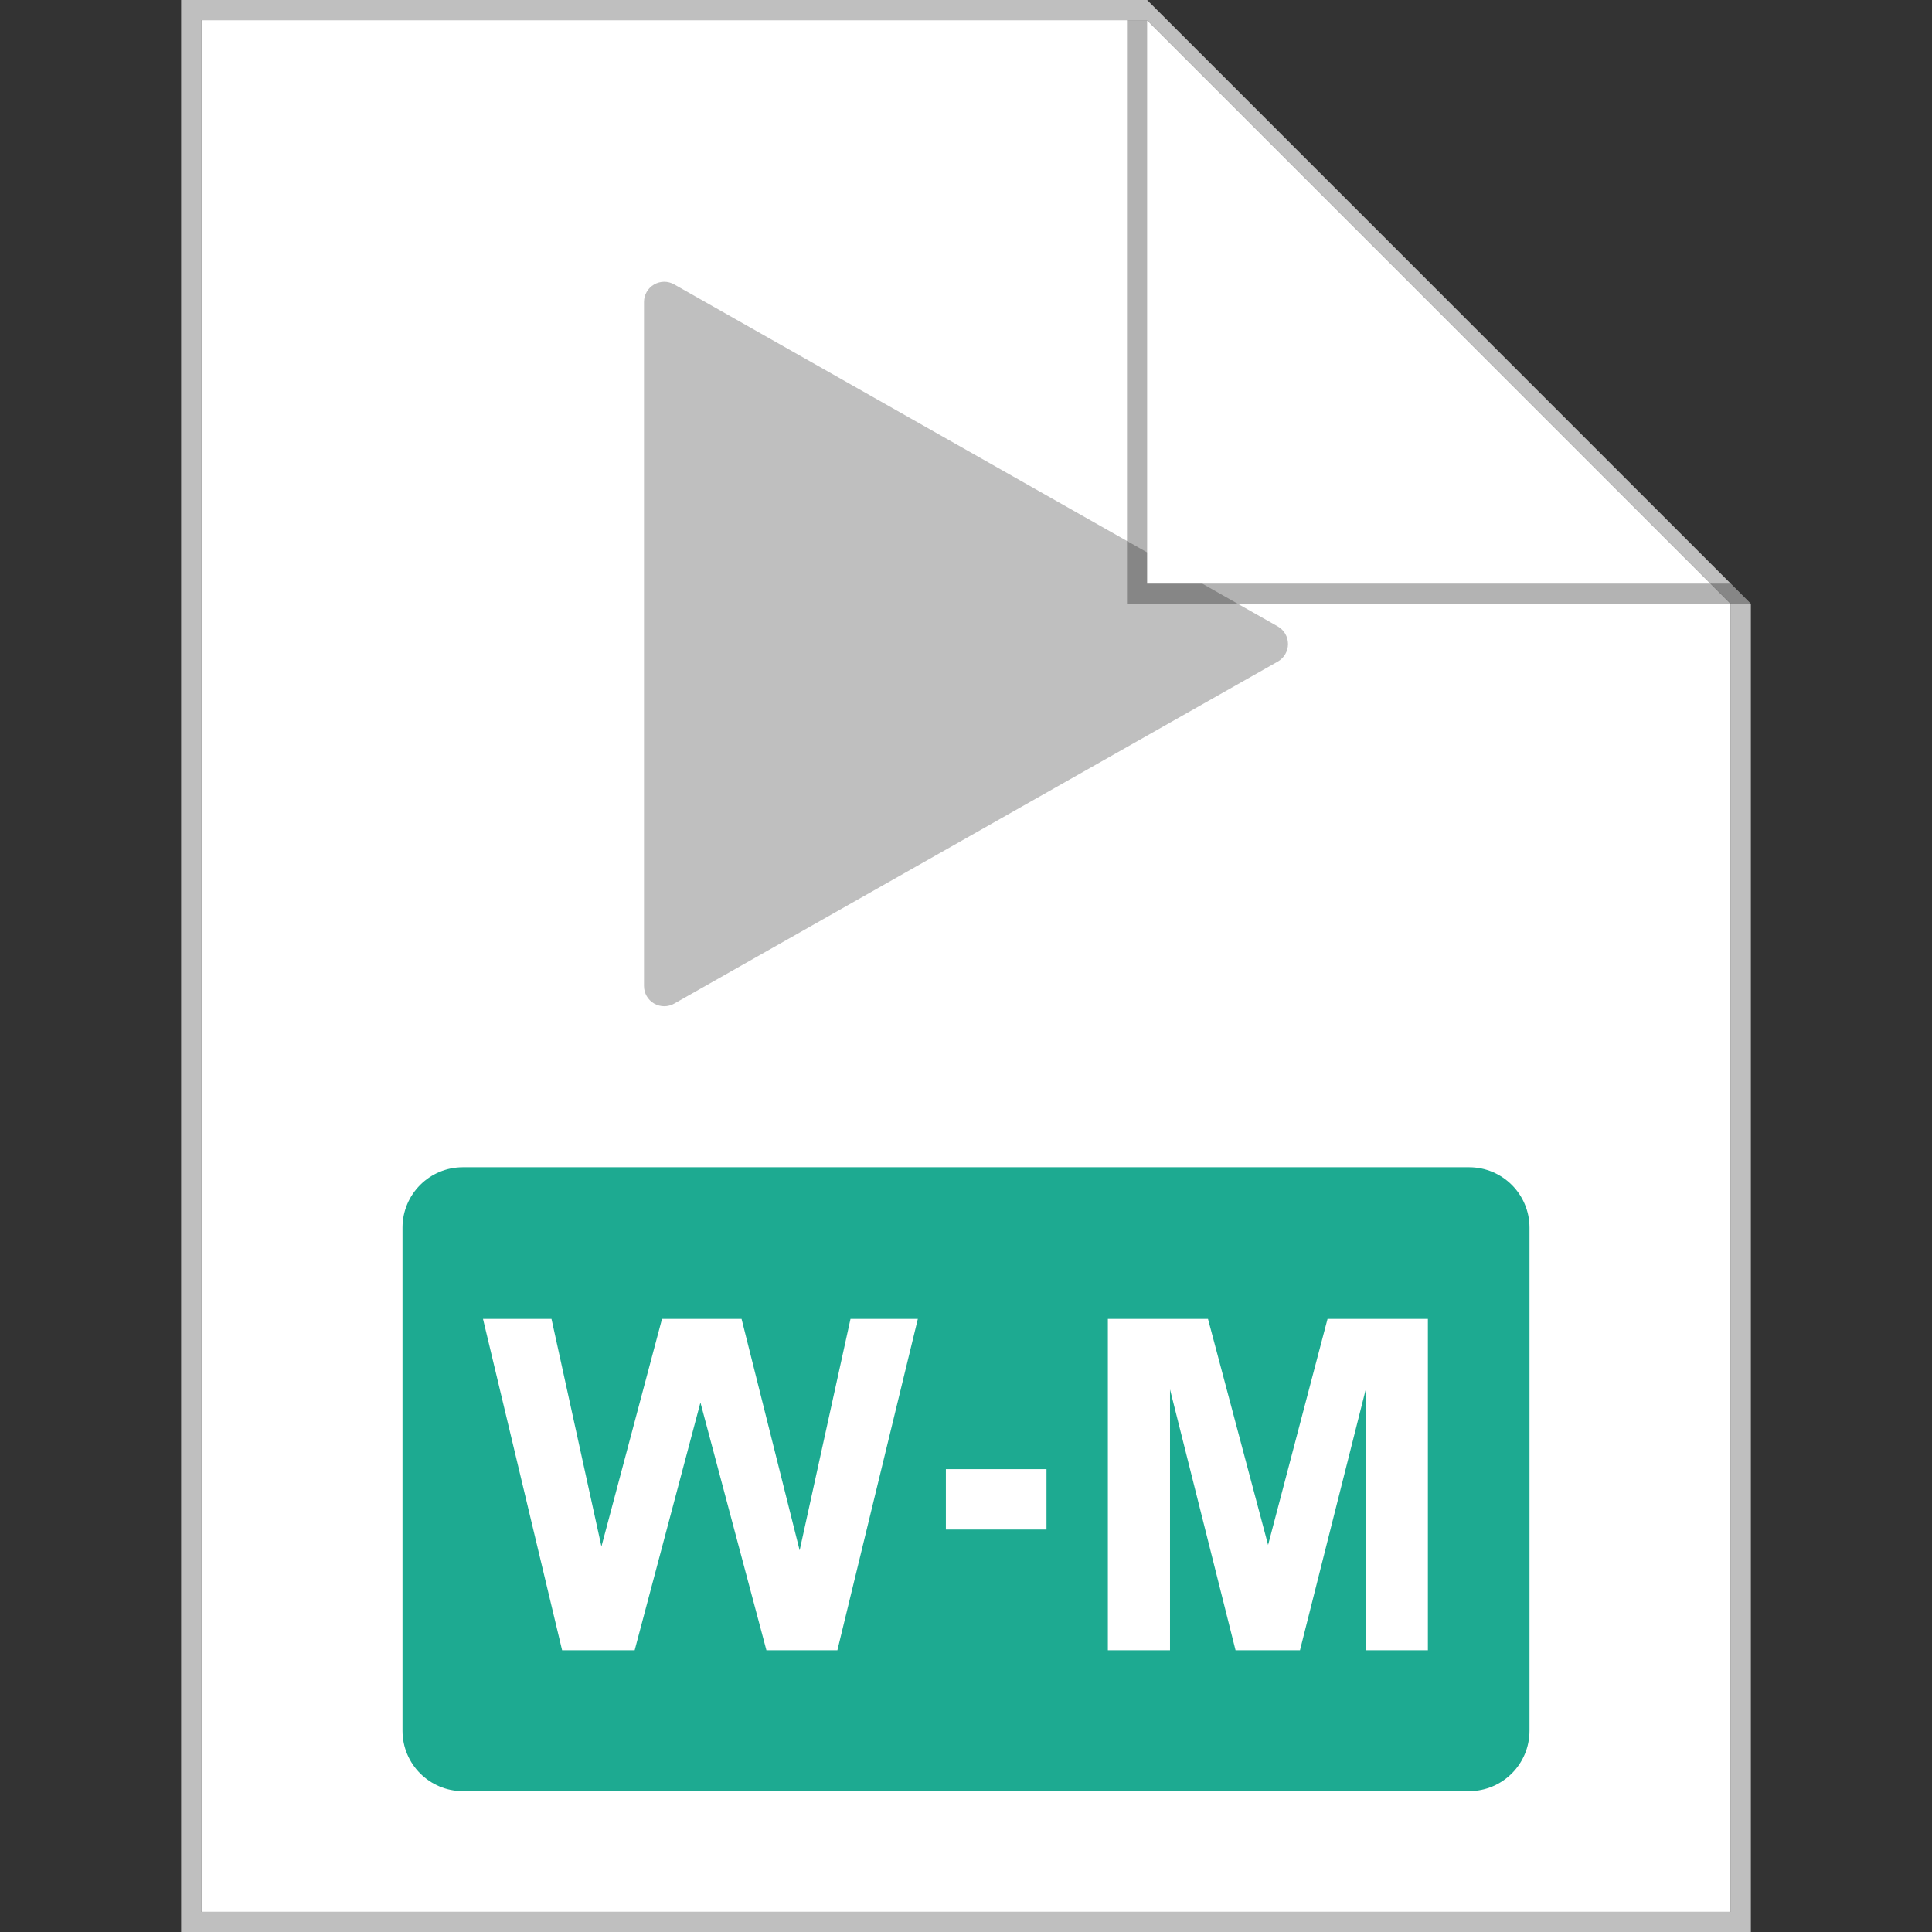 <svg width="96" height="96" viewBox="0 0 96 96" fill="none" xmlns="http://www.w3.org/2000/svg">
<rect x="0" y="0" width="96" height="96" fill="#333333" stroke="none"/>
<g id="webm">
<path id="Vector" d="M10 1H57L86 30V95H10V1Z" fill="white"/>
<path id="Vector_2" fill-rule="evenodd" clip-rule="evenodd" d="M10 95H86V30L57 1H10V95ZM57 0H9V96H87V30L57 0Z" fill="#BFBFBF"/>
<path id="format" fill-rule="evenodd" clip-rule="evenodd" d="M23 58C21.343 58 20 59.343 20 61V86C20 87.657 21.343 89 23 89H73C74.657 89 76 87.657 76 86V61C76 59.343 74.657 58 73 58H23ZM24 65.536L27.931 82H31.536L34.804 69.691L38.083 82H41.609L45.607 65.536H42.261L39.734 77.036L36.848 65.536H32.895L29.885 76.845L27.403 65.536H24ZM55.049 82V65.536H60.024L63.011 76.767L65.965 65.536H70.951V82H67.863V69.04L64.595 82H61.394L58.137 69.04V82H55.049ZM52 73H47V76H52V73Z" fill="#1DAA91"/>
<path id="logo" d="M32.499 14.137C32.808 13.957 33.189 13.954 33.5 14.131L56.997 27.446V29.001H59.741L63.491 31.126C63.806 31.304 64 31.638 64 32C64 32.362 63.806 32.696 63.491 32.874L33.5 49.869C33.189 50.046 32.808 50.043 32.499 49.863C32.19 49.683 32 49.353 32 48.995V15.005C32 14.647 32.19 14.317 32.499 14.137Z" fill="#BFBFBF"/>
<path id="Vector_3" opacity="0.3" d="M56 30V1H57V29H86L87 30H56Z" fill="black"/>
</g>
</svg>
